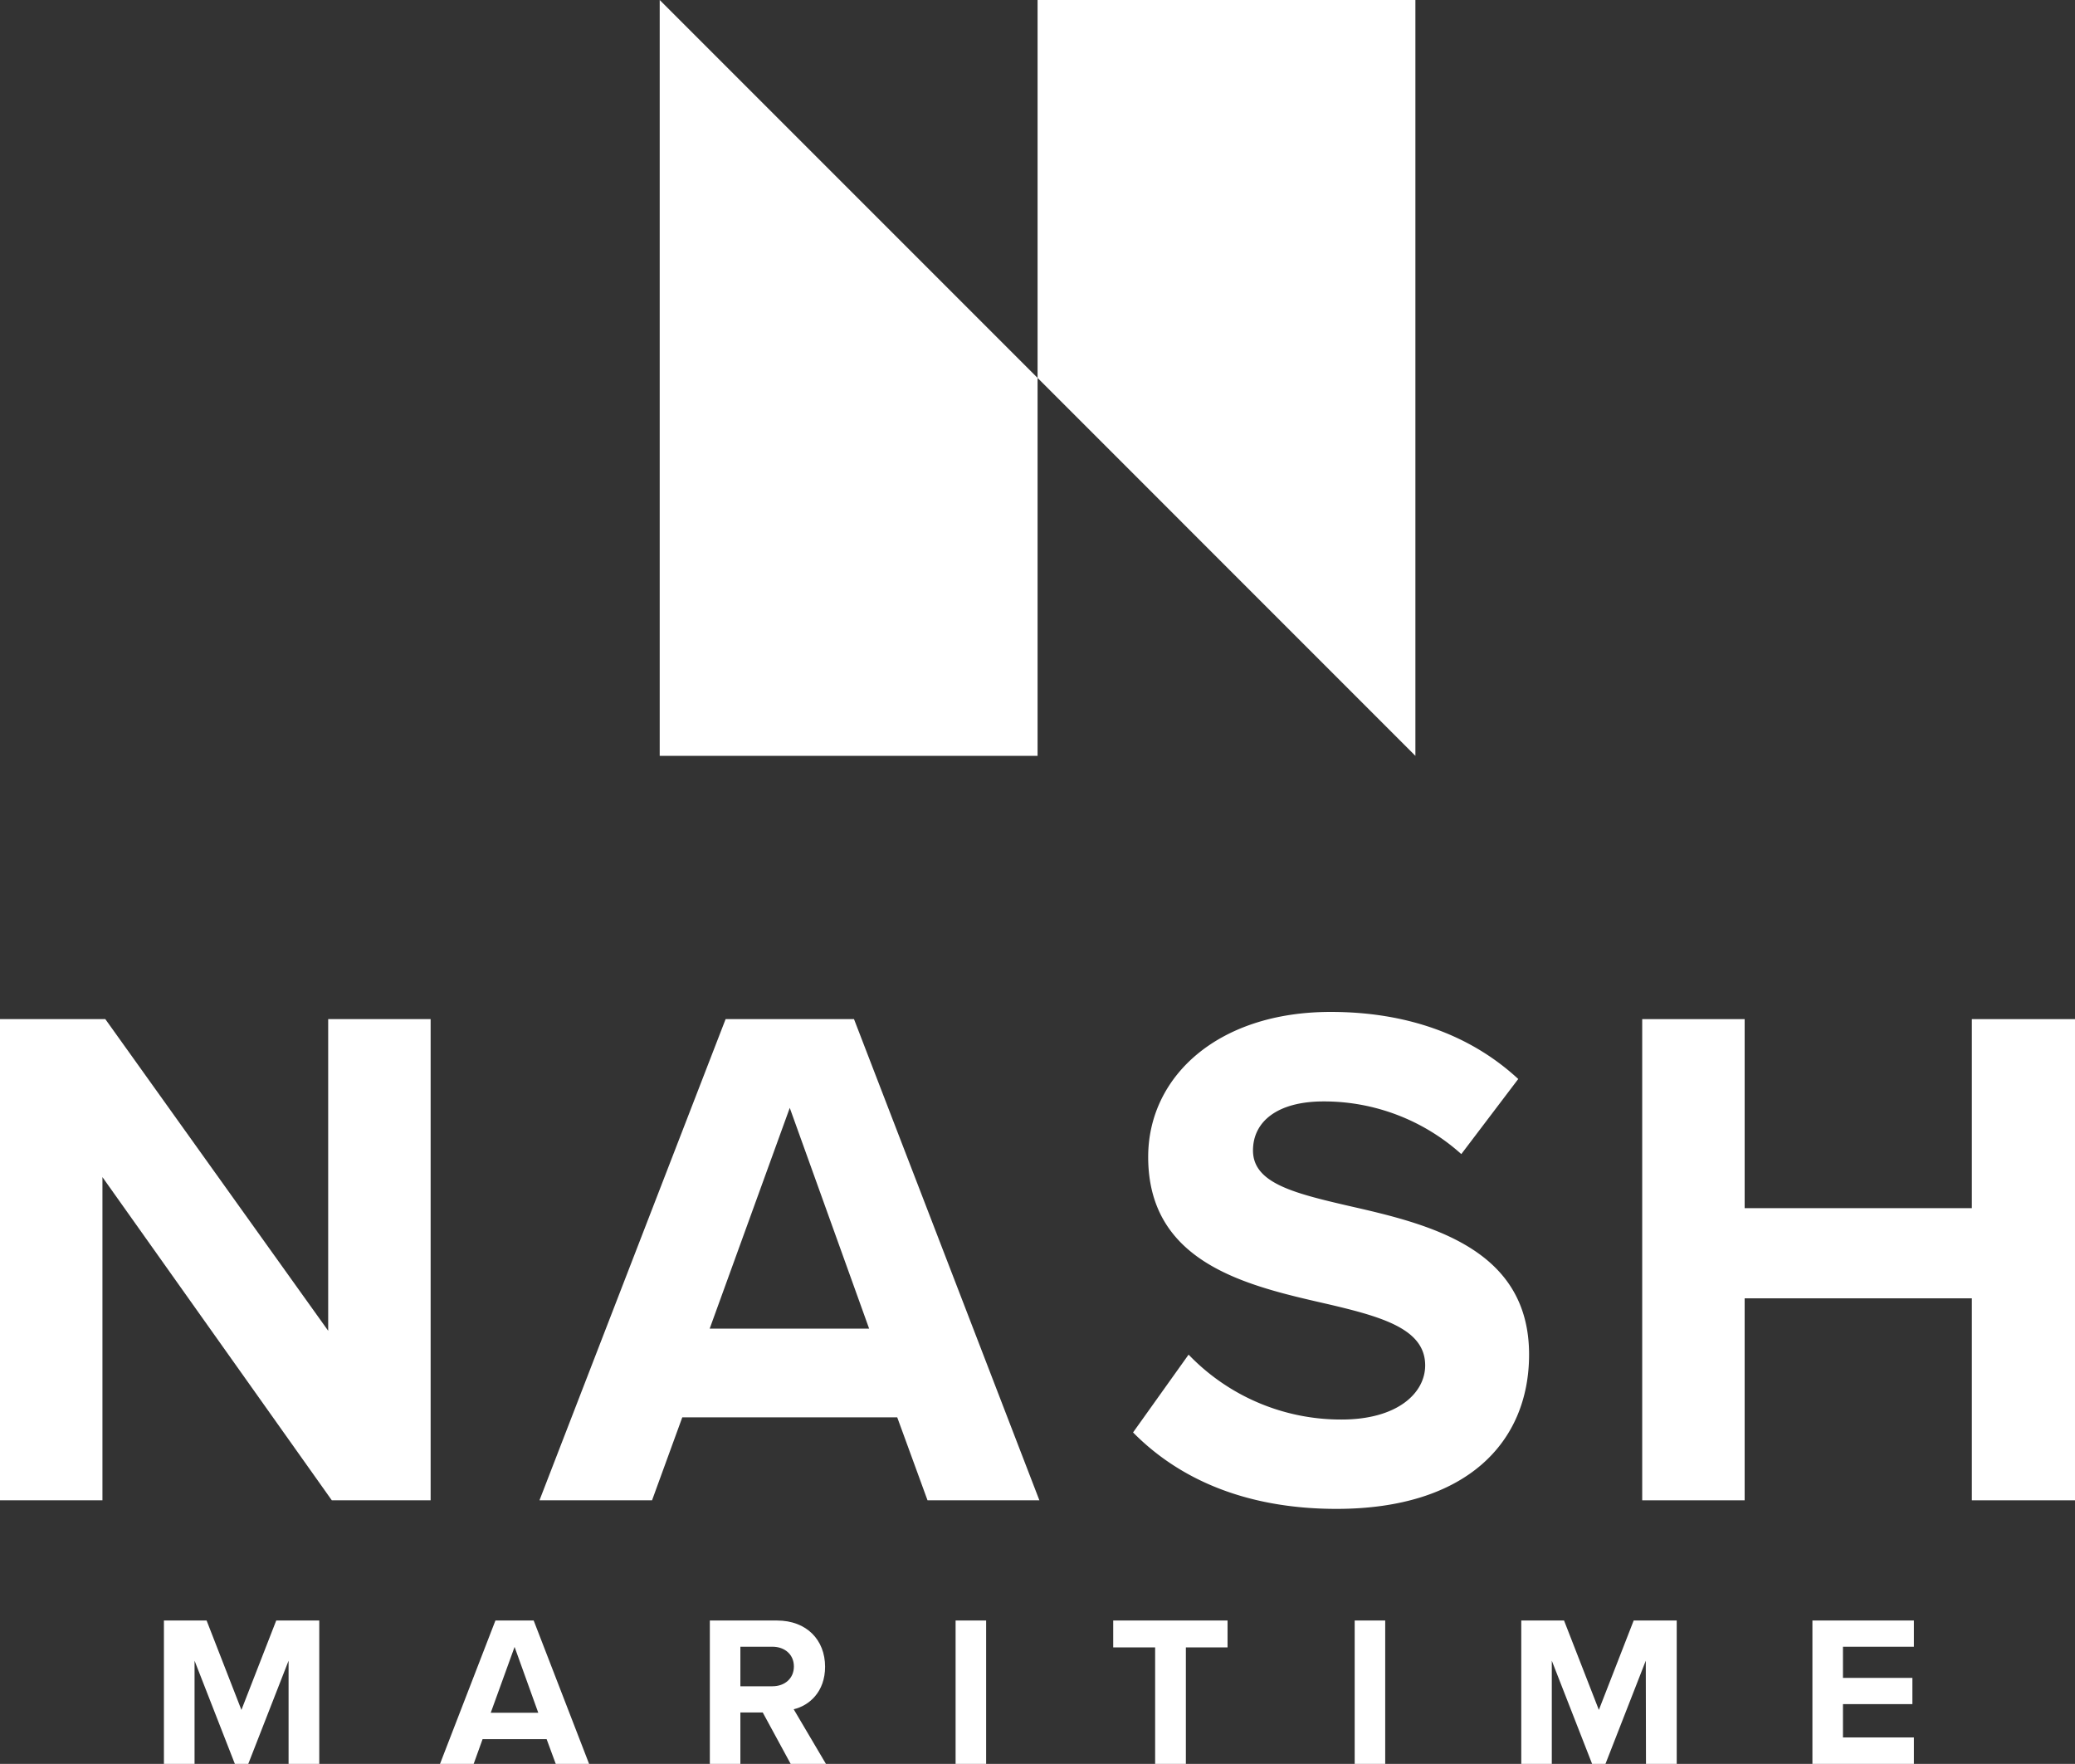 <svg xmlns="http://www.w3.org/2000/svg" width="411.79" height="350" viewBox="0 0 411.79 350"><rect x="0" y="0" width="411.79" height="350" fill="#333333" stroke="none"/><defs><style>.cls-1{fill:#fff;}</style></defs><title>nash-logo-4</title><g id="Layer_2" data-name="Layer 2"><g id="Layer_1-2" data-name="Layer 1"><polygon class="cls-1" points="130.92 0 130.92 149.98 205.91 149.98 205.91 74.99 130.92 0"/><polygon class="cls-1" points="280.89 149.98 280.89 0 205.91 0 205.91 74.99 280.89 149.98"/><path class="cls-1" d="M20.33,233.57V297.7H0V202.22H20.9l44.23,61.84V202.22H85.46V297.7H65.85Z"/><path class="cls-1" d="M178.06,281.24H135.4l-6,16.46H107.06L144,202.22h25.48l36.79,95.48H184.07Zm-37.22-17.61h31.64l-15.75-43.8Z"/><path class="cls-1" d="M235.88,268.79a41.89,41.89,0,0,0,30.35,12.88c11.16,0,16.6-5.3,16.6-10.74,0-7.15-8.3-9.59-19.32-12.16-15.61-3.58-35.65-7.88-35.65-29.21,0-15.89,13.75-28.77,36.22-28.77,15.17,0,27.77,4.58,37.22,13.31L290,229a40.73,40.73,0,0,0-27.34-10.45c-9.16,0-14,4-14,9.73,0,6.45,8,8.45,19,11,15.75,3.58,35.79,8.3,35.79,29.49,0,17.46-12.46,30.63-38.22,30.63-18.33,0-31.5-6.16-40.37-15.17Z"/><path class="cls-1" d="M391.32,257.62H346.23V297.7H325.9V202.22h20.33v37.51h45.09V202.22h20.47V297.7H391.32Z"/><path class="cls-1" d="M57.27,329.52l-8,20.48H46.61l-8-20.48V350H32.53V321.55H41l6.91,17.74,6.91-17.74h8.54V350H57.27Z"/><path class="cls-1" d="M108.48,345.09H95.77L94,350H87.32l11-28.45h7.59l11,28.45h-6.62Zm-11.09-5.24h9.43l-4.7-13.06Z"/><path class="cls-1" d="M151.37,339.8h-4.44V350h-6.06V321.55h13.31c5.93,0,9.56,3.88,9.56,9.17,0,5-3.16,7.72-6.23,8.44l6.4,10.84h-7Zm1.92-13.05h-6.36v7.85h6.36c2.43,0,4.26-1.54,4.26-3.93S155.72,326.75,153.29,326.75Z"/><path class="cls-1" d="M189.64,321.55h6.06V350h-6.06Z"/><path class="cls-1" d="M229.24,326.88h-8.32v-5.33h22.69v5.33h-8.27V350h-6.1Z"/><path class="cls-1" d="M268.84,321.55h6.06V350h-6.06Z"/><path class="cls-1" d="M326.61,329.52l-8,20.48h-2.65l-8-20.48V350h-6.06V321.55h8.49l6.91,17.74,6.91-17.74h8.54V350h-6.1Z"/><path class="cls-1" d="M359.68,321.55h20.14v5.2H365.74v6.19h13.78v5.2H365.74v6.61h14.08V350H359.68Z"/></g></g></svg>